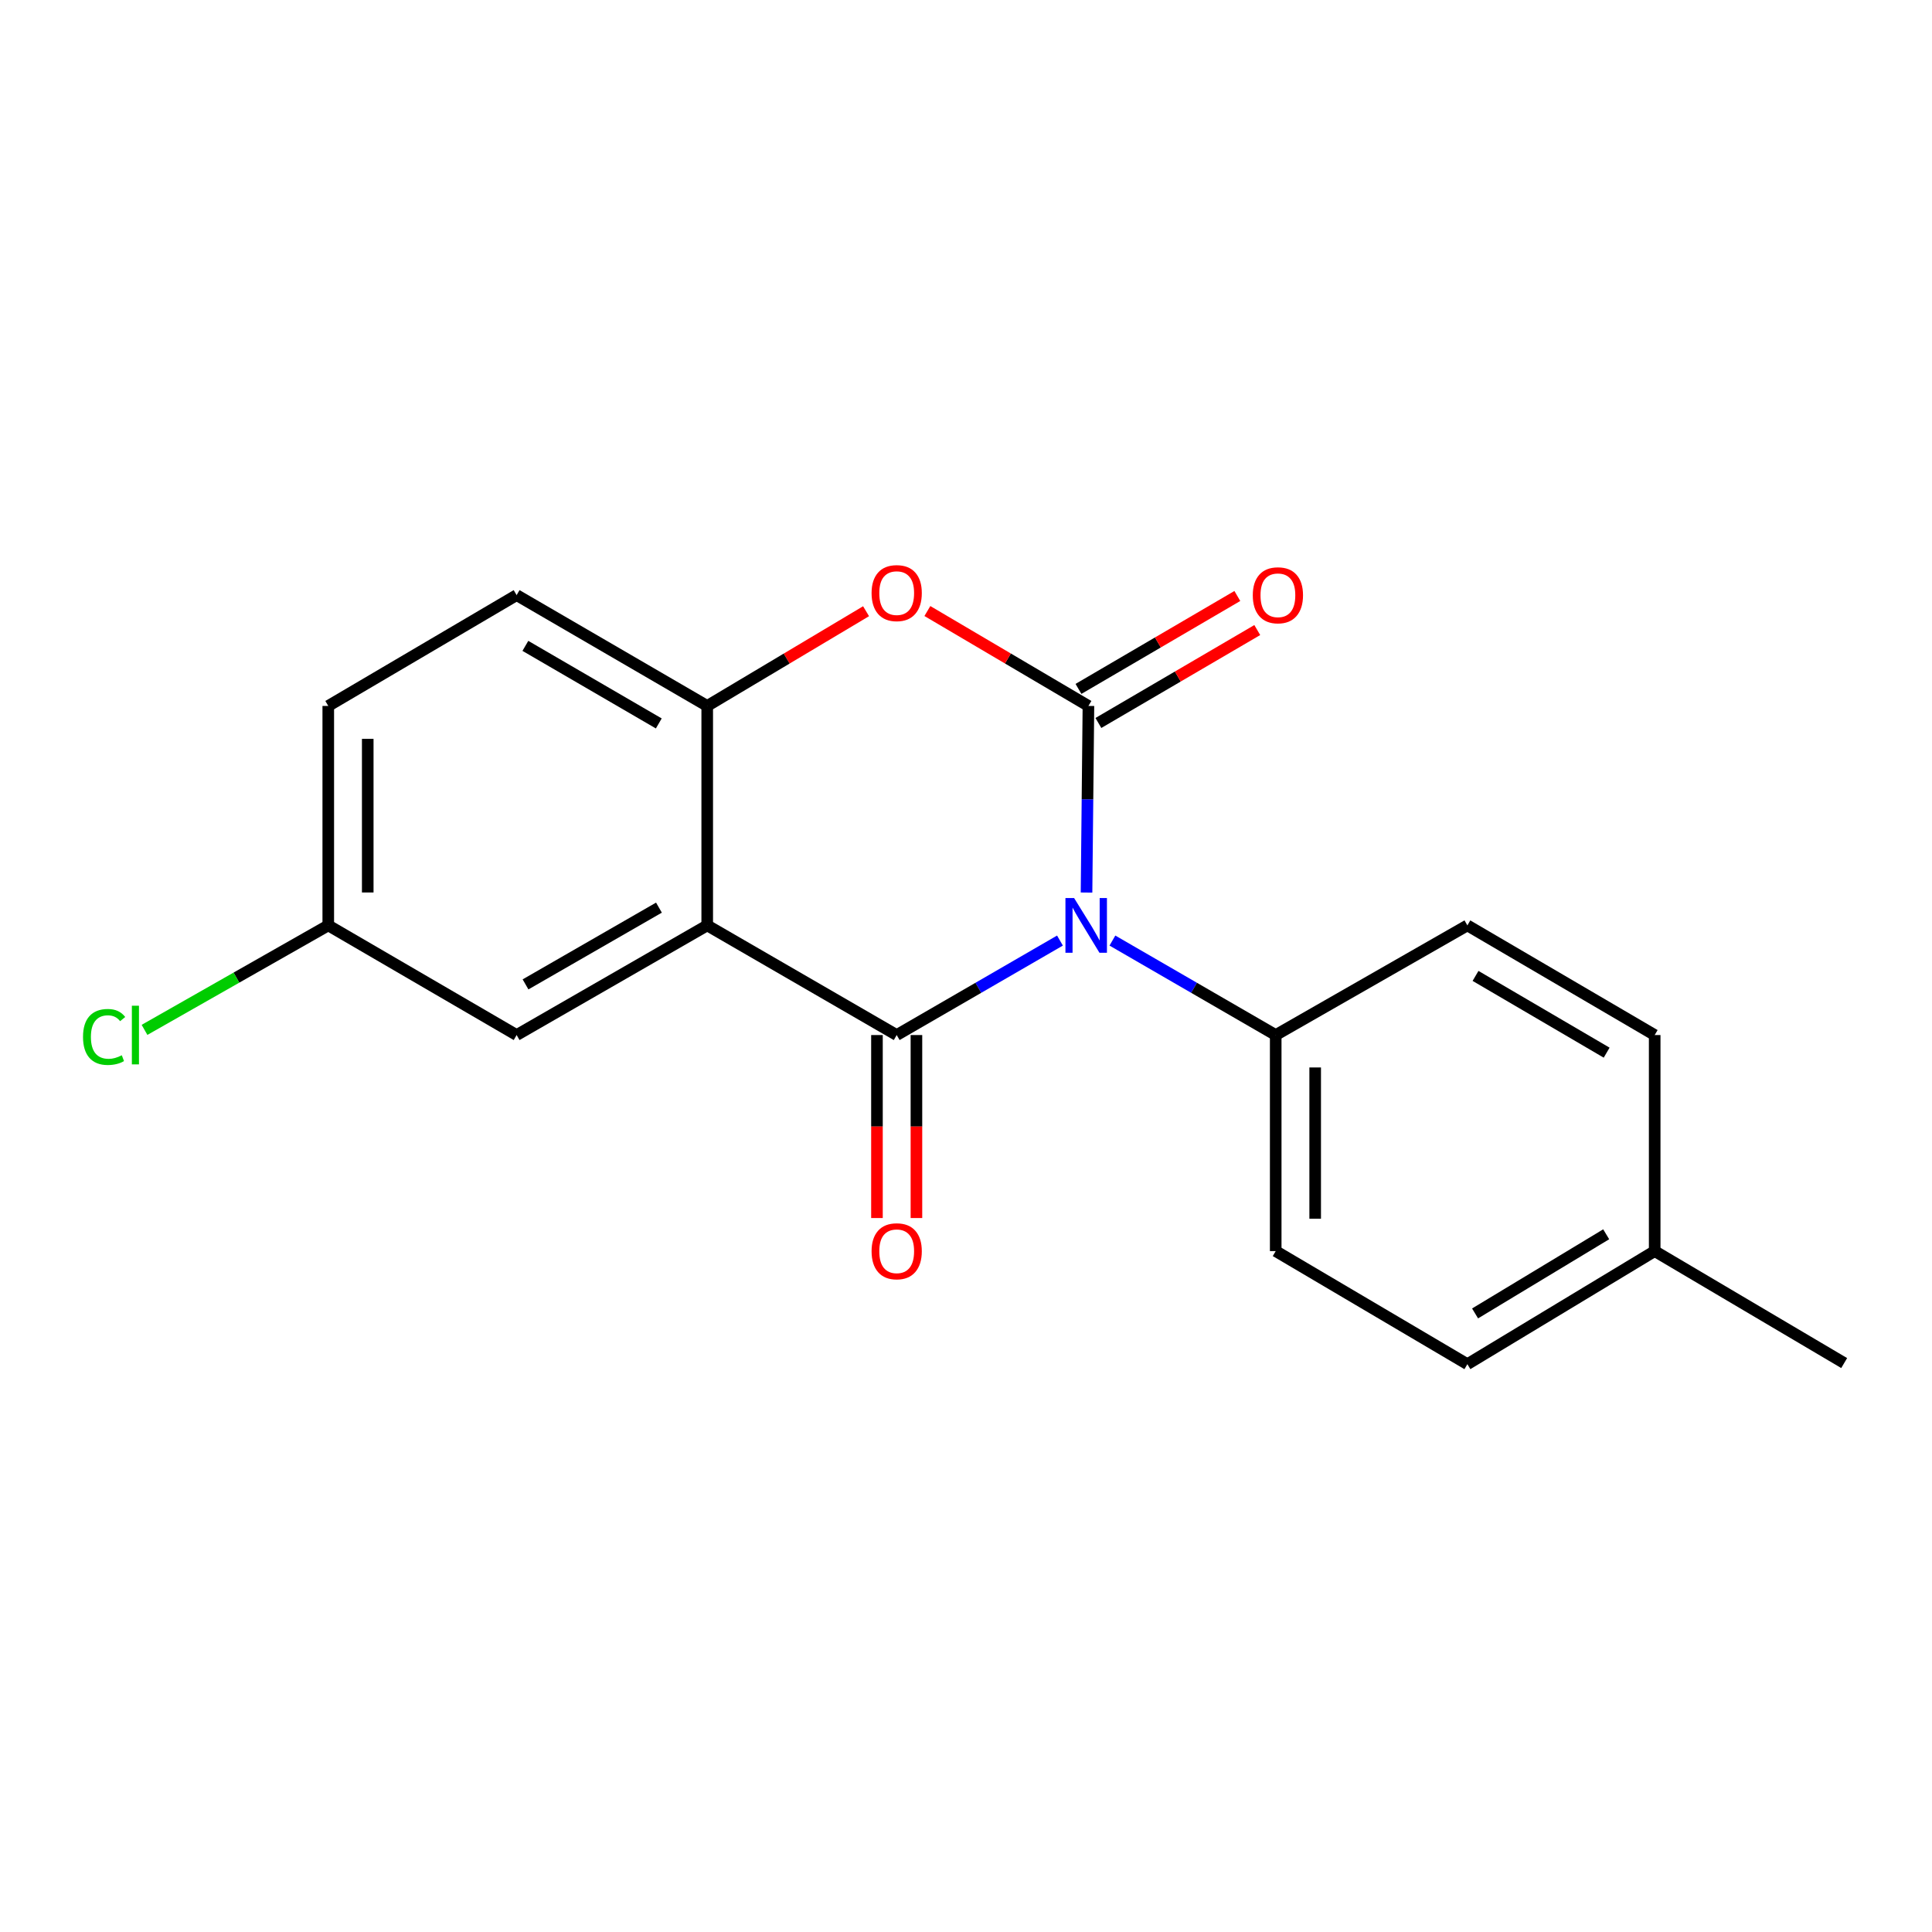 <?xml version='1.0' encoding='iso-8859-1'?>
<svg version='1.1' baseProfile='full'
              xmlns='http://www.w3.org/2000/svg'
                      xmlns:rdkit='http://www.rdkit.org/xml'
                      xmlns:xlink='http://www.w3.org/1999/xlink'
                  xml:space='preserve'
width='1000px' height='1000px' viewBox='0 0 1000 1000'>
<!-- END OF HEADER -->
<rect style='opacity:1.0;fill:#FFFFFF;stroke:none' width='1000' height='1000' x='0' y='0'> </rect>
<path class='bond-0' d='M 548.638,486.836 L 506.383,511.289' style='fill:none;fill-rule:evenodd;stroke:#0000FF;stroke-width:6px;stroke-linecap:butt;stroke-linejoin:miter;stroke-opacity:1' />
<path class='bond-0' d='M 506.383,511.289 L 464.128,535.741' style='fill:none;fill-rule:evenodd;stroke:#000000;stroke-width:6px;stroke-linecap:butt;stroke-linejoin:miter;stroke-opacity:1' />
<path class='bond-1' d='M 562.385,461.982 L 562.877,413.688' style='fill:none;fill-rule:evenodd;stroke:#0000FF;stroke-width:6px;stroke-linecap:butt;stroke-linejoin:miter;stroke-opacity:1' />
<path class='bond-1' d='M 562.877,413.688 L 563.369,365.394' style='fill:none;fill-rule:evenodd;stroke:#000000;stroke-width:6px;stroke-linecap:butt;stroke-linejoin:miter;stroke-opacity:1' />
<path class='bond-5' d='M 575.785,486.835 L 618.046,511.288' style='fill:none;fill-rule:evenodd;stroke:#0000FF;stroke-width:6px;stroke-linecap:butt;stroke-linejoin:miter;stroke-opacity:1' />
<path class='bond-5' d='M 618.046,511.288 L 660.306,535.741' style='fill:none;fill-rule:evenodd;stroke:#000000;stroke-width:6px;stroke-linecap:butt;stroke-linejoin:miter;stroke-opacity:1' />
<path class='bond-2' d='M 464.128,535.741 L 366.056,478.982' style='fill:none;fill-rule:evenodd;stroke:#000000;stroke-width:6px;stroke-linecap:butt;stroke-linejoin:miter;stroke-opacity:1' />
<path class='bond-7' d='M 453.913,535.741 L 453.913,583.097' style='fill:none;fill-rule:evenodd;stroke:#000000;stroke-width:6px;stroke-linecap:butt;stroke-linejoin:miter;stroke-opacity:1' />
<path class='bond-7' d='M 453.913,583.097 L 453.913,630.453' style='fill:none;fill-rule:evenodd;stroke:#FF0000;stroke-width:6px;stroke-linecap:butt;stroke-linejoin:miter;stroke-opacity:1' />
<path class='bond-7' d='M 474.343,535.741 L 474.343,583.097' style='fill:none;fill-rule:evenodd;stroke:#000000;stroke-width:6px;stroke-linecap:butt;stroke-linejoin:miter;stroke-opacity:1' />
<path class='bond-7' d='M 474.343,583.097 L 474.343,630.453' style='fill:none;fill-rule:evenodd;stroke:#FF0000;stroke-width:6px;stroke-linecap:butt;stroke-linejoin:miter;stroke-opacity:1' />
<path class='bond-3' d='M 563.369,365.394 L 521.688,340.831' style='fill:none;fill-rule:evenodd;stroke:#000000;stroke-width:6px;stroke-linecap:butt;stroke-linejoin:miter;stroke-opacity:1' />
<path class='bond-3' d='M 521.688,340.831 L 480.008,316.268' style='fill:none;fill-rule:evenodd;stroke:#FF0000;stroke-width:6px;stroke-linecap:butt;stroke-linejoin:miter;stroke-opacity:1' />
<path class='bond-6' d='M 568.526,374.212 L 609.642,350.164' style='fill:none;fill-rule:evenodd;stroke:#000000;stroke-width:6px;stroke-linecap:butt;stroke-linejoin:miter;stroke-opacity:1' />
<path class='bond-6' d='M 609.642,350.164 L 650.758,326.116' style='fill:none;fill-rule:evenodd;stroke:#FF0000;stroke-width:6px;stroke-linecap:butt;stroke-linejoin:miter;stroke-opacity:1' />
<path class='bond-6' d='M 558.212,356.577 L 599.328,332.529' style='fill:none;fill-rule:evenodd;stroke:#000000;stroke-width:6px;stroke-linecap:butt;stroke-linejoin:miter;stroke-opacity:1' />
<path class='bond-6' d='M 599.328,332.529 L 640.444,308.481' style='fill:none;fill-rule:evenodd;stroke:#FF0000;stroke-width:6px;stroke-linecap:butt;stroke-linejoin:miter;stroke-opacity:1' />
<path class='bond-8' d='M 366.056,478.982 L 267.405,535.741' style='fill:none;fill-rule:evenodd;stroke:#000000;stroke-width:6px;stroke-linecap:butt;stroke-linejoin:miter;stroke-opacity:1' />
<path class='bond-8' d='M 341.07,469.788 L 272.014,509.52' style='fill:none;fill-rule:evenodd;stroke:#000000;stroke-width:6px;stroke-linecap:butt;stroke-linejoin:miter;stroke-opacity:1' />
<path class='bond-19' d='M 366.056,478.982 L 366.056,365.394' style='fill:none;fill-rule:evenodd;stroke:#000000;stroke-width:6px;stroke-linecap:butt;stroke-linejoin:miter;stroke-opacity:1' />
<path class='bond-4' d='M 448.273,316.365 L 407.165,340.88' style='fill:none;fill-rule:evenodd;stroke:#FF0000;stroke-width:6px;stroke-linecap:butt;stroke-linejoin:miter;stroke-opacity:1' />
<path class='bond-4' d='M 407.165,340.88 L 366.056,365.394' style='fill:none;fill-rule:evenodd;stroke:#000000;stroke-width:6px;stroke-linecap:butt;stroke-linejoin:miter;stroke-opacity:1' />
<path class='bond-9' d='M 366.056,365.394 L 267.405,308.033' style='fill:none;fill-rule:evenodd;stroke:#000000;stroke-width:6px;stroke-linecap:butt;stroke-linejoin:miter;stroke-opacity:1' />
<path class='bond-9' d='M 340.989,374.451 L 271.933,334.298' style='fill:none;fill-rule:evenodd;stroke:#000000;stroke-width:6px;stroke-linecap:butt;stroke-linejoin:miter;stroke-opacity:1' />
<path class='bond-10' d='M 660.306,535.741 L 660.306,647.569' style='fill:none;fill-rule:evenodd;stroke:#000000;stroke-width:6px;stroke-linecap:butt;stroke-linejoin:miter;stroke-opacity:1' />
<path class='bond-10' d='M 680.736,552.515 L 680.736,630.795' style='fill:none;fill-rule:evenodd;stroke:#000000;stroke-width:6px;stroke-linecap:butt;stroke-linejoin:miter;stroke-opacity:1' />
<path class='bond-11' d='M 660.306,535.741 L 759.513,478.982' style='fill:none;fill-rule:evenodd;stroke:#000000;stroke-width:6px;stroke-linecap:butt;stroke-linejoin:miter;stroke-opacity:1' />
<path class='bond-12' d='M 267.405,535.741 L 169.911,478.982' style='fill:none;fill-rule:evenodd;stroke:#000000;stroke-width:6px;stroke-linecap:butt;stroke-linejoin:miter;stroke-opacity:1' />
<path class='bond-13' d='M 267.405,308.033 L 169.911,365.394' style='fill:none;fill-rule:evenodd;stroke:#000000;stroke-width:6px;stroke-linecap:butt;stroke-linejoin:miter;stroke-opacity:1' />
<path class='bond-15' d='M 660.306,647.569 L 759.513,706.099' style='fill:none;fill-rule:evenodd;stroke:#000000;stroke-width:6px;stroke-linecap:butt;stroke-linejoin:miter;stroke-opacity:1' />
<path class='bond-14' d='M 759.513,478.982 L 856.462,535.741' style='fill:none;fill-rule:evenodd;stroke:#000000;stroke-width:6px;stroke-linecap:butt;stroke-linejoin:miter;stroke-opacity:1' />
<path class='bond-14' d='M 763.734,505.126 L 831.598,544.857' style='fill:none;fill-rule:evenodd;stroke:#000000;stroke-width:6px;stroke-linecap:butt;stroke-linejoin:miter;stroke-opacity:1' />
<path class='bond-17' d='M 169.911,478.982 L 122.357,506.022' style='fill:none;fill-rule:evenodd;stroke:#000000;stroke-width:6px;stroke-linecap:butt;stroke-linejoin:miter;stroke-opacity:1' />
<path class='bond-17' d='M 122.357,506.022 L 74.802,533.062' style='fill:none;fill-rule:evenodd;stroke:#00CC00;stroke-width:6px;stroke-linecap:butt;stroke-linejoin:miter;stroke-opacity:1' />
<path class='bond-21' d='M 169.911,478.982 L 169.911,365.394' style='fill:none;fill-rule:evenodd;stroke:#000000;stroke-width:6px;stroke-linecap:butt;stroke-linejoin:miter;stroke-opacity:1' />
<path class='bond-21' d='M 190.341,461.944 L 190.341,382.433' style='fill:none;fill-rule:evenodd;stroke:#000000;stroke-width:6px;stroke-linecap:butt;stroke-linejoin:miter;stroke-opacity:1' />
<path class='bond-16' d='M 856.462,535.741 L 856.462,647.569' style='fill:none;fill-rule:evenodd;stroke:#000000;stroke-width:6px;stroke-linecap:butt;stroke-linejoin:miter;stroke-opacity:1' />
<path class='bond-20' d='M 759.513,706.099 L 856.462,647.569' style='fill:none;fill-rule:evenodd;stroke:#000000;stroke-width:6px;stroke-linecap:butt;stroke-linejoin:miter;stroke-opacity:1' />
<path class='bond-20' d='M 763.497,679.83 L 831.361,638.859' style='fill:none;fill-rule:evenodd;stroke:#000000;stroke-width:6px;stroke-linecap:butt;stroke-linejoin:miter;stroke-opacity:1' />
<path class='bond-18' d='M 856.462,647.569 L 954.545,705.52' style='fill:none;fill-rule:evenodd;stroke:#000000;stroke-width:6px;stroke-linecap:butt;stroke-linejoin:miter;stroke-opacity:1' />
<path  class='atom-0' d='M 555.951 464.822
L 565.231 479.822
Q 566.151 481.302, 567.631 483.982
Q 569.111 486.662, 569.191 486.822
L 569.191 464.822
L 572.951 464.822
L 572.951 493.142
L 569.071 493.142
L 559.111 476.742
Q 557.951 474.822, 556.711 472.622
Q 555.511 470.422, 555.151 469.742
L 555.151 493.142
L 551.471 493.142
L 551.471 464.822
L 555.951 464.822
' fill='#0000FF'/>
<path  class='atom-4' d='M 451.128 306.99
Q 451.128 300.19, 454.488 296.39
Q 457.848 292.59, 464.128 292.59
Q 470.408 292.59, 473.768 296.39
Q 477.128 300.19, 477.128 306.99
Q 477.128 313.87, 473.728 317.79
Q 470.328 321.67, 464.128 321.67
Q 457.888 321.67, 454.488 317.79
Q 451.128 313.91, 451.128 306.99
M 464.128 318.47
Q 468.448 318.47, 470.768 315.59
Q 473.128 312.67, 473.128 306.99
Q 473.128 301.43, 470.768 298.63
Q 468.448 295.79, 464.128 295.79
Q 459.808 295.79, 457.448 298.59
Q 455.128 301.39, 455.128 306.99
Q 455.128 312.71, 457.448 315.59
Q 459.808 318.47, 464.128 318.47
' fill='#FF0000'/>
<path  class='atom-7' d='M 648.441 308.113
Q 648.441 301.313, 651.801 297.513
Q 655.161 293.713, 661.441 293.713
Q 667.721 293.713, 671.081 297.513
Q 674.441 301.313, 674.441 308.113
Q 674.441 314.993, 671.041 318.913
Q 667.641 322.793, 661.441 322.793
Q 655.201 322.793, 651.801 318.913
Q 648.441 315.033, 648.441 308.113
M 661.441 319.593
Q 665.761 319.593, 668.081 316.713
Q 670.441 313.793, 670.441 308.113
Q 670.441 302.553, 668.081 299.753
Q 665.761 296.913, 661.441 296.913
Q 657.121 296.913, 654.761 299.713
Q 652.441 302.513, 652.441 308.113
Q 652.441 313.833, 654.761 316.713
Q 657.121 319.593, 661.441 319.593
' fill='#FF0000'/>
<path  class='atom-8' d='M 451.128 647.649
Q 451.128 640.849, 454.488 637.049
Q 457.848 633.249, 464.128 633.249
Q 470.408 633.249, 473.768 637.049
Q 477.128 640.849, 477.128 647.649
Q 477.128 654.529, 473.728 658.449
Q 470.328 662.329, 464.128 662.329
Q 457.888 662.329, 454.488 658.449
Q 451.128 654.569, 451.128 647.649
M 464.128 659.129
Q 468.448 659.129, 470.768 656.249
Q 473.128 653.329, 473.128 647.649
Q 473.128 642.089, 470.768 639.289
Q 468.448 636.449, 464.128 636.449
Q 459.808 636.449, 457.448 639.249
Q 455.128 642.049, 455.128 647.649
Q 455.128 653.369, 457.448 656.249
Q 459.808 659.129, 464.128 659.129
' fill='#FF0000'/>
<path  class='atom-18' d='M 42.971 536.721
Q 42.971 529.681, 46.251 526.001
Q 49.571 522.281, 55.851 522.281
Q 61.691 522.281, 64.811 526.401
L 62.171 528.561
Q 59.891 525.561, 55.851 525.561
Q 51.571 525.561, 49.291 528.441
Q 47.051 531.281, 47.051 536.721
Q 47.051 542.321, 49.371 545.201
Q 51.731 548.081, 56.291 548.081
Q 59.411 548.081, 63.051 546.201
L 64.171 549.201
Q 62.691 550.161, 60.451 550.721
Q 58.211 551.281, 55.731 551.281
Q 49.571 551.281, 46.251 547.521
Q 42.971 543.761, 42.971 536.721
' fill='#00CC00'/>
<path  class='atom-18' d='M 68.251 520.561
L 71.931 520.561
L 71.931 550.921
L 68.251 550.921
L 68.251 520.561
' fill='#00CC00'/>
</svg>
